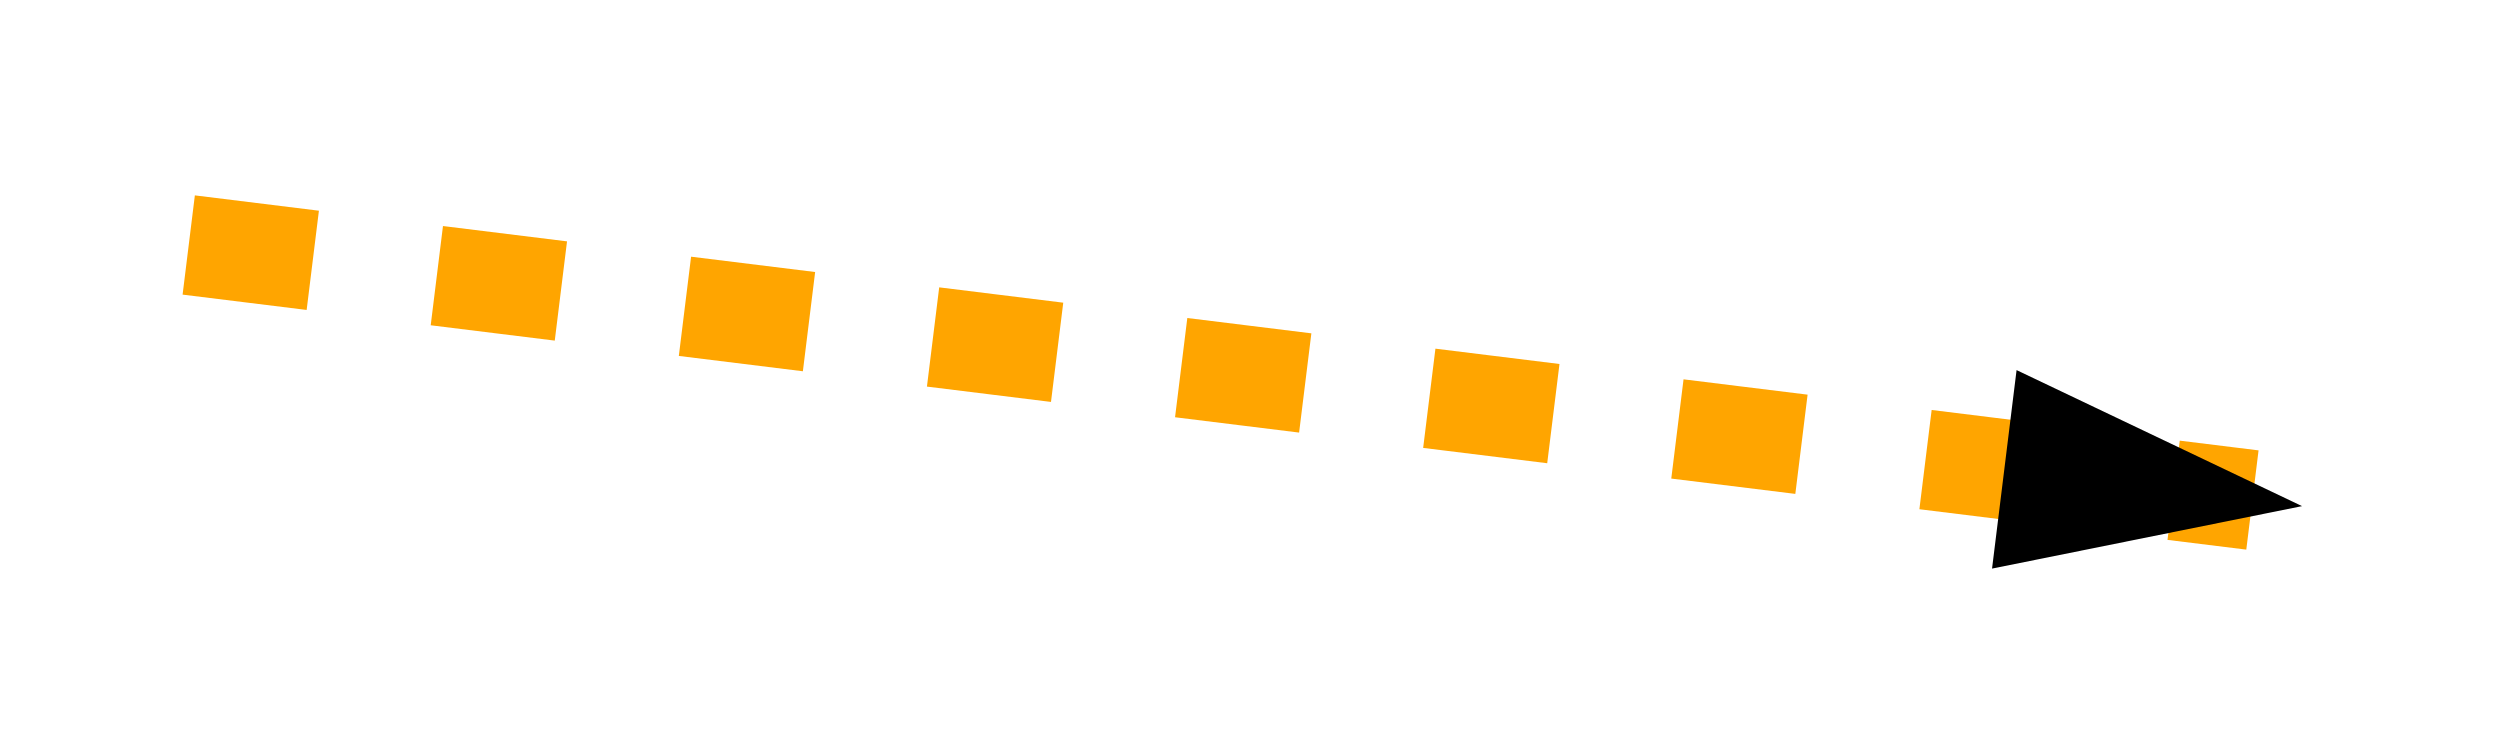 <svg width="100" height="30" version="1.1" xmlns="http://www.w3.org/2000/svg"><defs><marker id="arrowhead2" refX="10" refY="4" markerUnits="userSpaceOnUse" markerWidth="24" markerHeight="8" orient="auto"><path d="M 0,0 V 8 L12,4 Z"></path></marker><marker id="arrowhead3" refX="12" refY="4" markerUnits="userSpaceOnUse" markerWidth="24" markerHeight="8" orient="auto-start-reverse"><path d="M 0,0 V 8 L12,4 Z"></path></marker>
<style type="text/css"><![CDATA[text {   font-family:Arial,Helvetica;   font-size: 12px; }  /* .unselectable {   -webkit-touch-callout: none;   -webkit-user-select: none;   -khtml-user-select: none;   -moz-user-select: none;   -ms-user-select: none;   user-select: none; }  .resource {   -webkit-touch-callout: none;   -webkit-user-select: none;   -khtml-user-select: none;   -moz-user-select: none;   -ms-user-select: none;   user-select: none; } */  input.tooltip {   position: absolute;   text-align: center;   width : 30px;   padding: 2px; }  .excessBar {   fill: lightblue;   stroke: black;   stroke-width: 1px; }   .flow {   stroke: lightblue;   stroke-width: 1.5px; }   .cap {   stroke: #ccc;   stroke-width: 1.5px; }  circle.selected{   stroke: rgba(174,219,33, 0.7);   stroke-width: 7px; }  .excess{   stroke: #a00; }  .height{   stroke: #0a0; }    .timewindow {   fill: rgb(152, 198, 234);   fill-opacity: 1.0;   stroke-width: 4;   stroke: rgb(0, 101, 189); }  #testArc {   stroke: #ccc;   stroke-width: 1.5px;   fill: none; }  #testArc.hidden {   display: none; }  .axis {   shape-rendering: crispEdges; }  .axis .minor line {   stroke: #777;   stroke-dasharray: 2,2; }  .axis line, .axis path {   fill: none;   stroke: #000; } ]]></style></defs><g transform="translate(-125,-175)"><g id="edges"><g class="edge" style="opacity: 1;"><line class="arrow" y2="195" x2="215.097" y1="184.8" x1="132.549" style="marker-end: url(&quot;#arrowhead2&quot;); stroke: orange; stroke-width: 4; stroke-dasharray: 5, 5;"></line></g></g><g id="nodes"></g></g></svg>